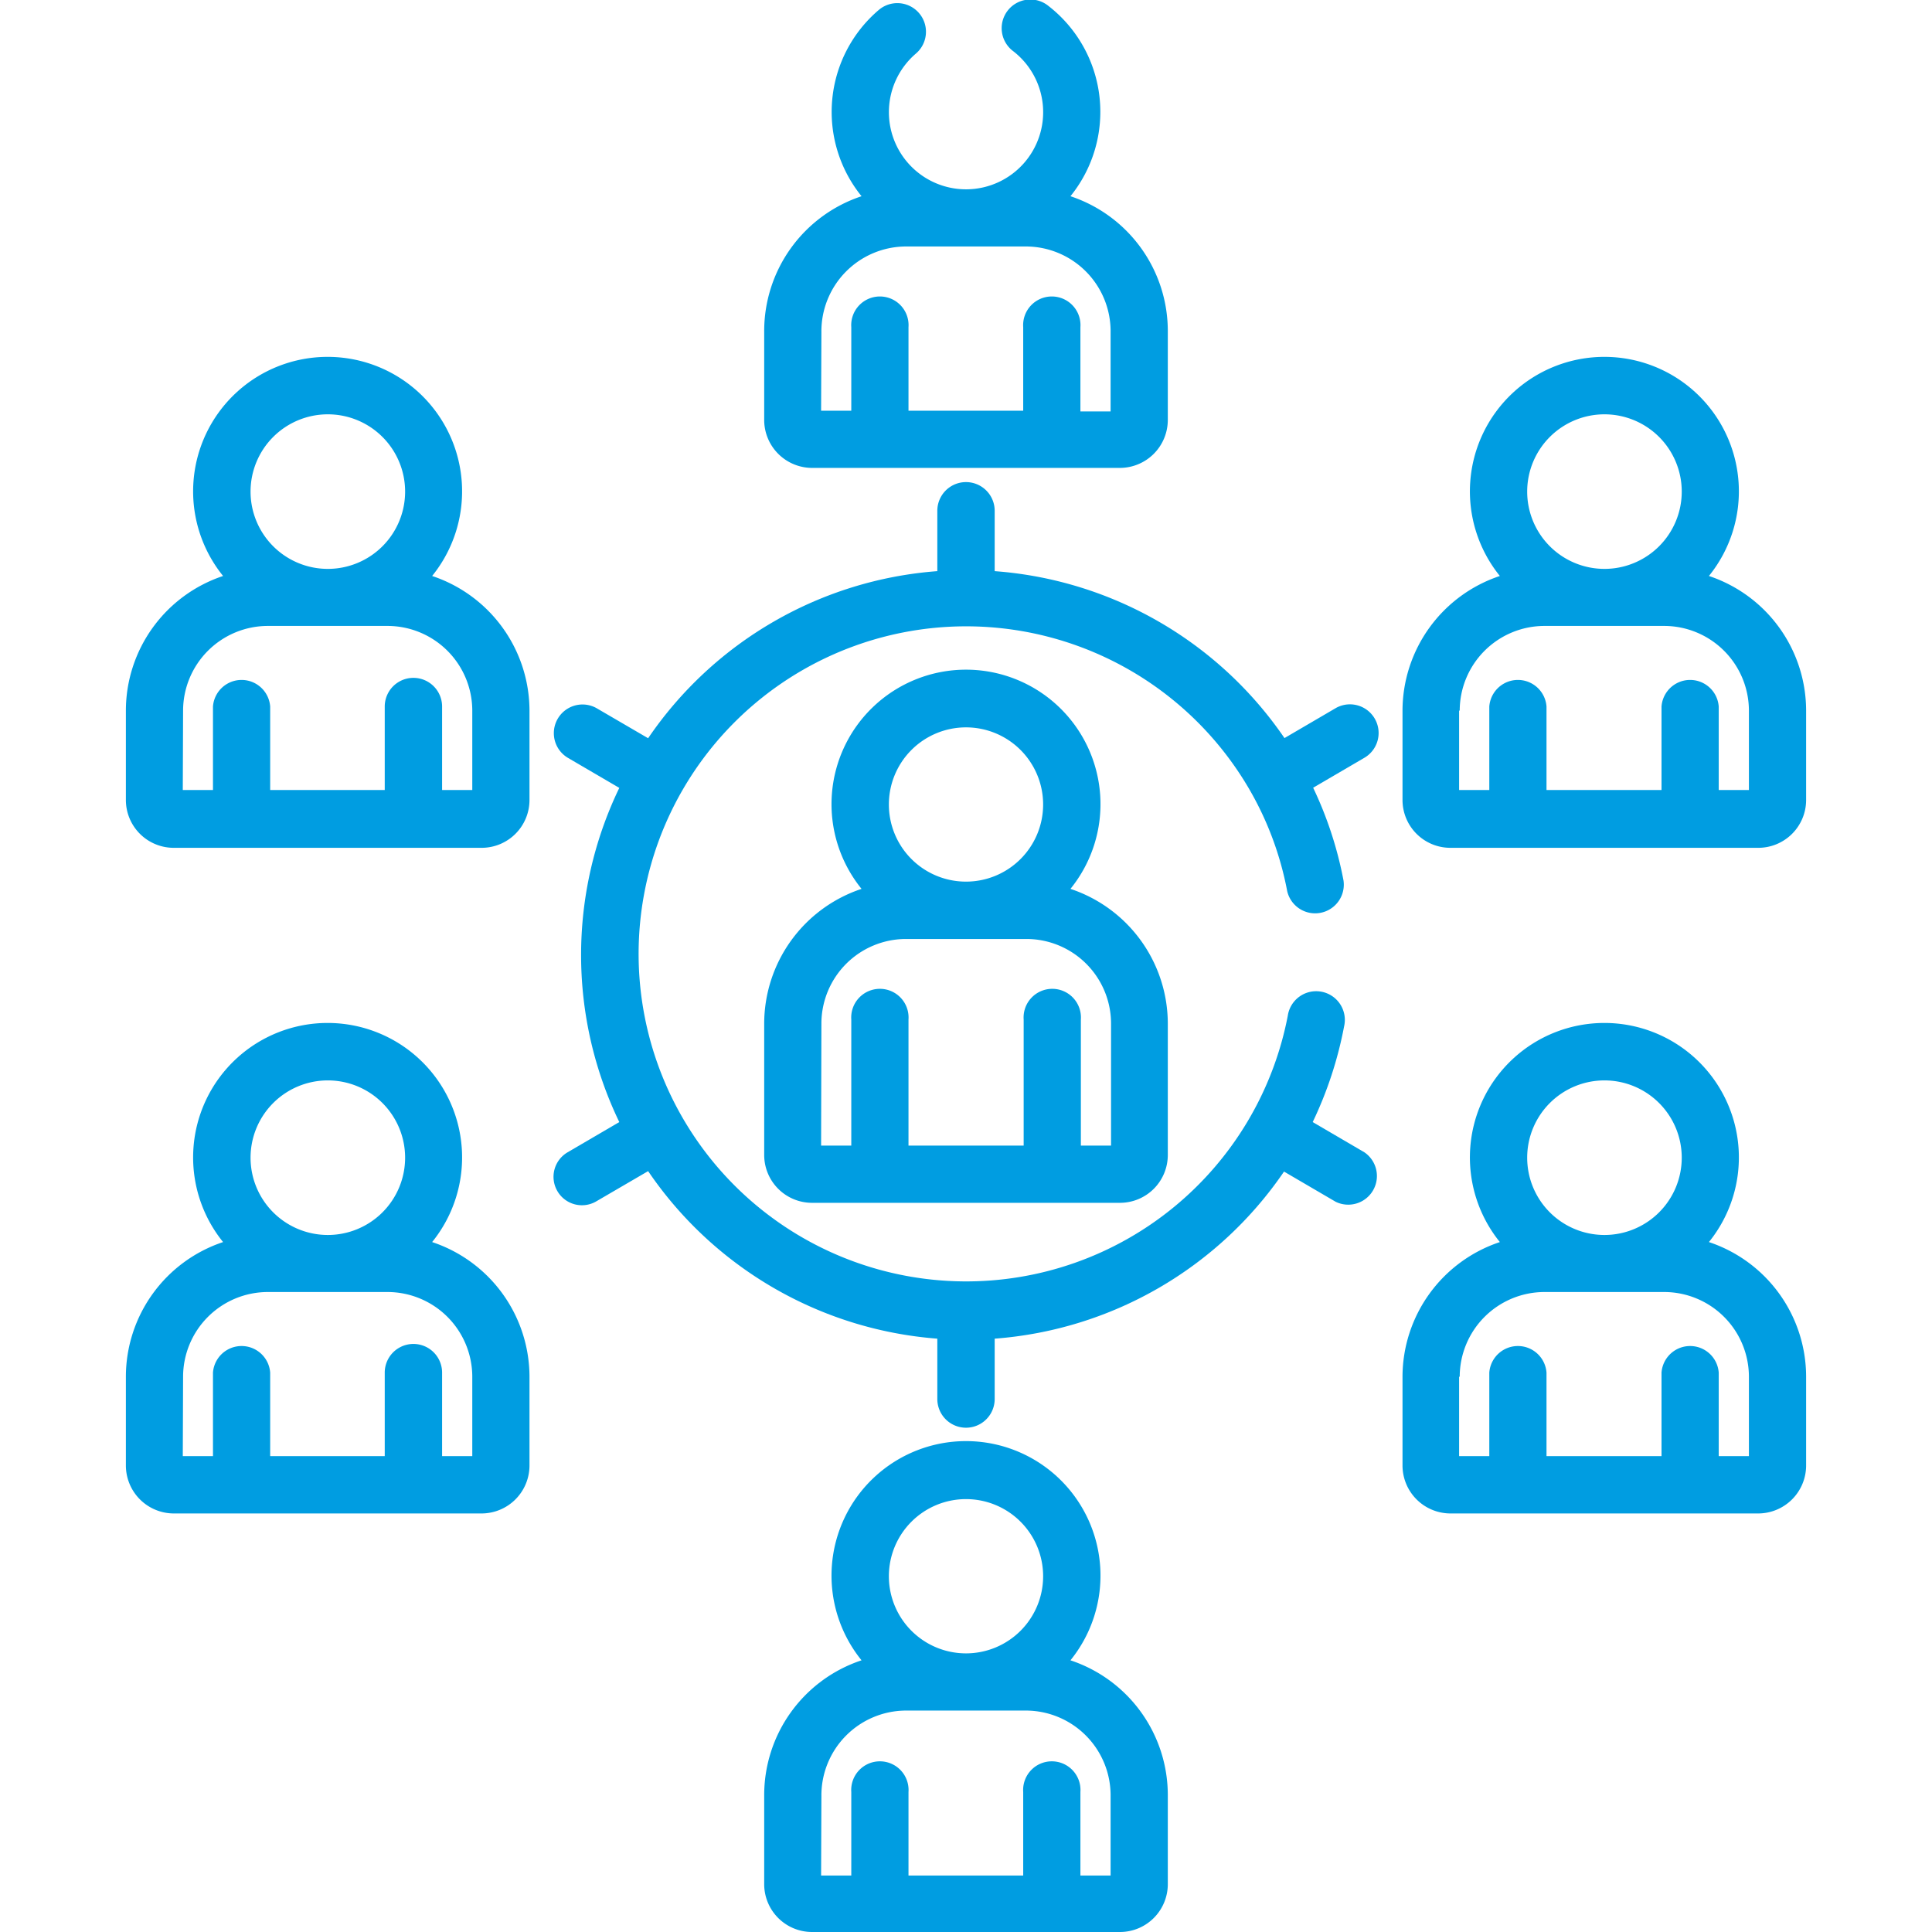 <svg id="レイヤー_1" data-name="レイヤー 1" xmlns="http://www.w3.org/2000/svg" width="128" height="128" viewBox="0 0 128 128"><defs><style>.cls-1{fill:#009de1;}</style></defs><path class="cls-1" d="M50.63,67.82v8.7a3.17,3.17,0,0,0,3.17,3.17H74.2a3.17,3.17,0,0,0,3.17-3.17v-8.7a9.42,9.42,0,0,0-6.45-8.93,8.91,8.91,0,1,0-13.84,0A9.42,9.42,0,0,0,50.63,67.82ZM64,48.19a5.11,5.11,0,1,1-5.11,5.11A5.11,5.11,0,0,1,64,48.19ZM54.42,67.82A5.61,5.61,0,0,1,60,62.21H68a5.61,5.61,0,0,1,5.61,5.61V75.9h-2V67.55a1.9,1.9,0,1,0-3.79,0V75.9H60.19V67.55a1.9,1.9,0,1,0-3.79,0V75.9h-2Z"/><path class="cls-1" d="M50.63,22v5.87A3.18,3.18,0,0,0,53.8,31H74.2a3.18,3.18,0,0,0,3.17-3.18V22A9.41,9.41,0,0,0,70.92,13,8.88,8.88,0,0,0,69.47.4a1.9,1.9,0,1,0-2.33,3,5.11,5.11,0,1,1-6.46.15A1.89,1.89,0,0,0,58.22.66,8.87,8.87,0,0,0,57.08,13,9.41,9.41,0,0,0,50.63,22Zm3.79,0A5.62,5.62,0,0,1,60,16.33H68A5.62,5.62,0,0,1,73.58,22v5.26h-2V21.68a1.9,1.9,0,1,0-3.79,0v5.53H60.19V21.68a1.9,1.9,0,1,0-3.79,0v5.53h-2Z"/><path class="cls-1" d="M92.92,47.08V53a3.17,3.17,0,0,0,3.17,3.17h20.4A3.17,3.17,0,0,0,119.66,53V47.08a9.41,9.41,0,0,0-6.44-8.92,8.91,8.91,0,1,0-13.85,0A9.42,9.42,0,0,0,92.92,47.08Zm13.37-19.63a5.12,5.12,0,1,1-5.11,5.11A5.12,5.12,0,0,1,106.29,27.45ZM96.71,47.08a5.62,5.62,0,0,1,5.61-5.61h7.94a5.62,5.62,0,0,1,5.61,5.61v5.26h-2V46.81a1.9,1.9,0,0,0-3.79,0v5.53h-7.62V46.81a1.9,1.9,0,0,0-3.79,0v5.53h-2V47.08Z"/><path class="cls-1" d="M8.34,47.08V53a3.17,3.17,0,0,0,3.17,3.17h20.4A3.17,3.17,0,0,0,35.08,53V47.08a9.42,9.42,0,0,0-6.45-8.92,8.91,8.91,0,1,0-13.85,0A9.41,9.41,0,0,0,8.34,47.08ZM21.71,27.45a5.12,5.12,0,1,1-5.11,5.11A5.12,5.12,0,0,1,21.71,27.45ZM12.13,47.08a5.62,5.62,0,0,1,5.61-5.61h7.94a5.62,5.62,0,0,1,5.61,5.61v5.26h-2V46.81a1.9,1.9,0,0,0-3.8,0v5.53H17.9V46.81a1.9,1.9,0,0,0-3.79,0v5.53h-2Z"/><path class="cls-1" d="M92.92,97.09a3.18,3.18,0,0,0,3.17,3.18h20.4a3.18,3.18,0,0,0,3.17-3.18V91.21a9.41,9.41,0,0,0-6.44-8.92,8.91,8.91,0,1,0-13.85,0,9.42,9.42,0,0,0-6.45,8.92Zm13.37-25.51a5.12,5.12,0,1,1-5.11,5.12A5.12,5.12,0,0,1,106.29,71.58ZM96.71,91.21a5.62,5.62,0,0,1,5.61-5.61h7.94a5.62,5.62,0,0,1,5.61,5.61v5.26h-2V90.94a1.9,1.9,0,0,0-3.79,0v5.53h-7.62V90.94a1.9,1.9,0,0,0-3.79,0v5.53h-2V91.21Z"/><path class="cls-1" d="M8.34,97.09a3.18,3.18,0,0,0,3.17,3.18h20.4a3.18,3.18,0,0,0,3.17-3.18V91.21a9.42,9.42,0,0,0-6.45-8.92,8.91,8.91,0,1,0-13.85,0,9.41,9.41,0,0,0-6.44,8.92ZM21.71,71.58A5.12,5.12,0,1,1,16.6,76.7,5.12,5.12,0,0,1,21.71,71.58ZM12.13,91.21a5.62,5.62,0,0,1,5.61-5.61h7.94a5.62,5.62,0,0,1,5.61,5.61v5.26h-2V90.94a1.9,1.9,0,0,0-3.8,0v5.53H17.9V90.94a1.9,1.9,0,0,0-3.79,0v5.53h-2Z"/><path class="cls-1" d="M36.92,78.9a1.88,1.88,0,0,0,2.59.69l3.43-2A25.52,25.52,0,0,0,62.1,88.69v4a1.9,1.9,0,0,0,3.8,0v-4A25.52,25.52,0,0,0,85.07,77.62l3.42,2a1.9,1.9,0,0,0,1.9-3.28l-3.42-2A25.75,25.75,0,0,0,89.05,68a1.9,1.9,0,1,0-3.73-.71,21.7,21.7,0,1,1-2.55-15l0,0v0a21.32,21.32,0,0,1,2.51,6.75,1.9,1.9,0,0,0,3.73-.71A25.12,25.12,0,0,0,87,52.19l3.42-2a1.9,1.9,0,0,0-1.9-3.29l-3.42,2A25.53,25.53,0,0,0,65.9,37.84v-4a1.9,1.9,0,0,0-3.8,0v4A25.48,25.48,0,0,0,42.94,48.91l-3.43-2a1.9,1.9,0,0,0-1.9,3.29l3.42,2a25.47,25.47,0,0,0,0,22.14l-3.42,2A1.88,1.88,0,0,0,36.92,78.9Z"/><path class="cls-1" d="M50.63,119v5.87A3.17,3.17,0,0,0,53.8,128H74.2a3.17,3.17,0,0,0,3.17-3.18V119A9.41,9.41,0,0,0,70.92,110a8.91,8.91,0,1,0-13.84,0A9.41,9.41,0,0,0,50.63,119ZM64,99.32a5.11,5.11,0,1,1-5.11,5.11A5.11,5.11,0,0,1,64,99.32ZM54.42,119A5.62,5.62,0,0,1,60,113.33H68A5.62,5.62,0,0,1,73.58,119v5.26h-2v-5.53a1.9,1.9,0,1,0-3.79,0v5.53H60.19v-5.53a1.9,1.9,0,1,0-3.79,0v5.53h-2Z"/></svg>